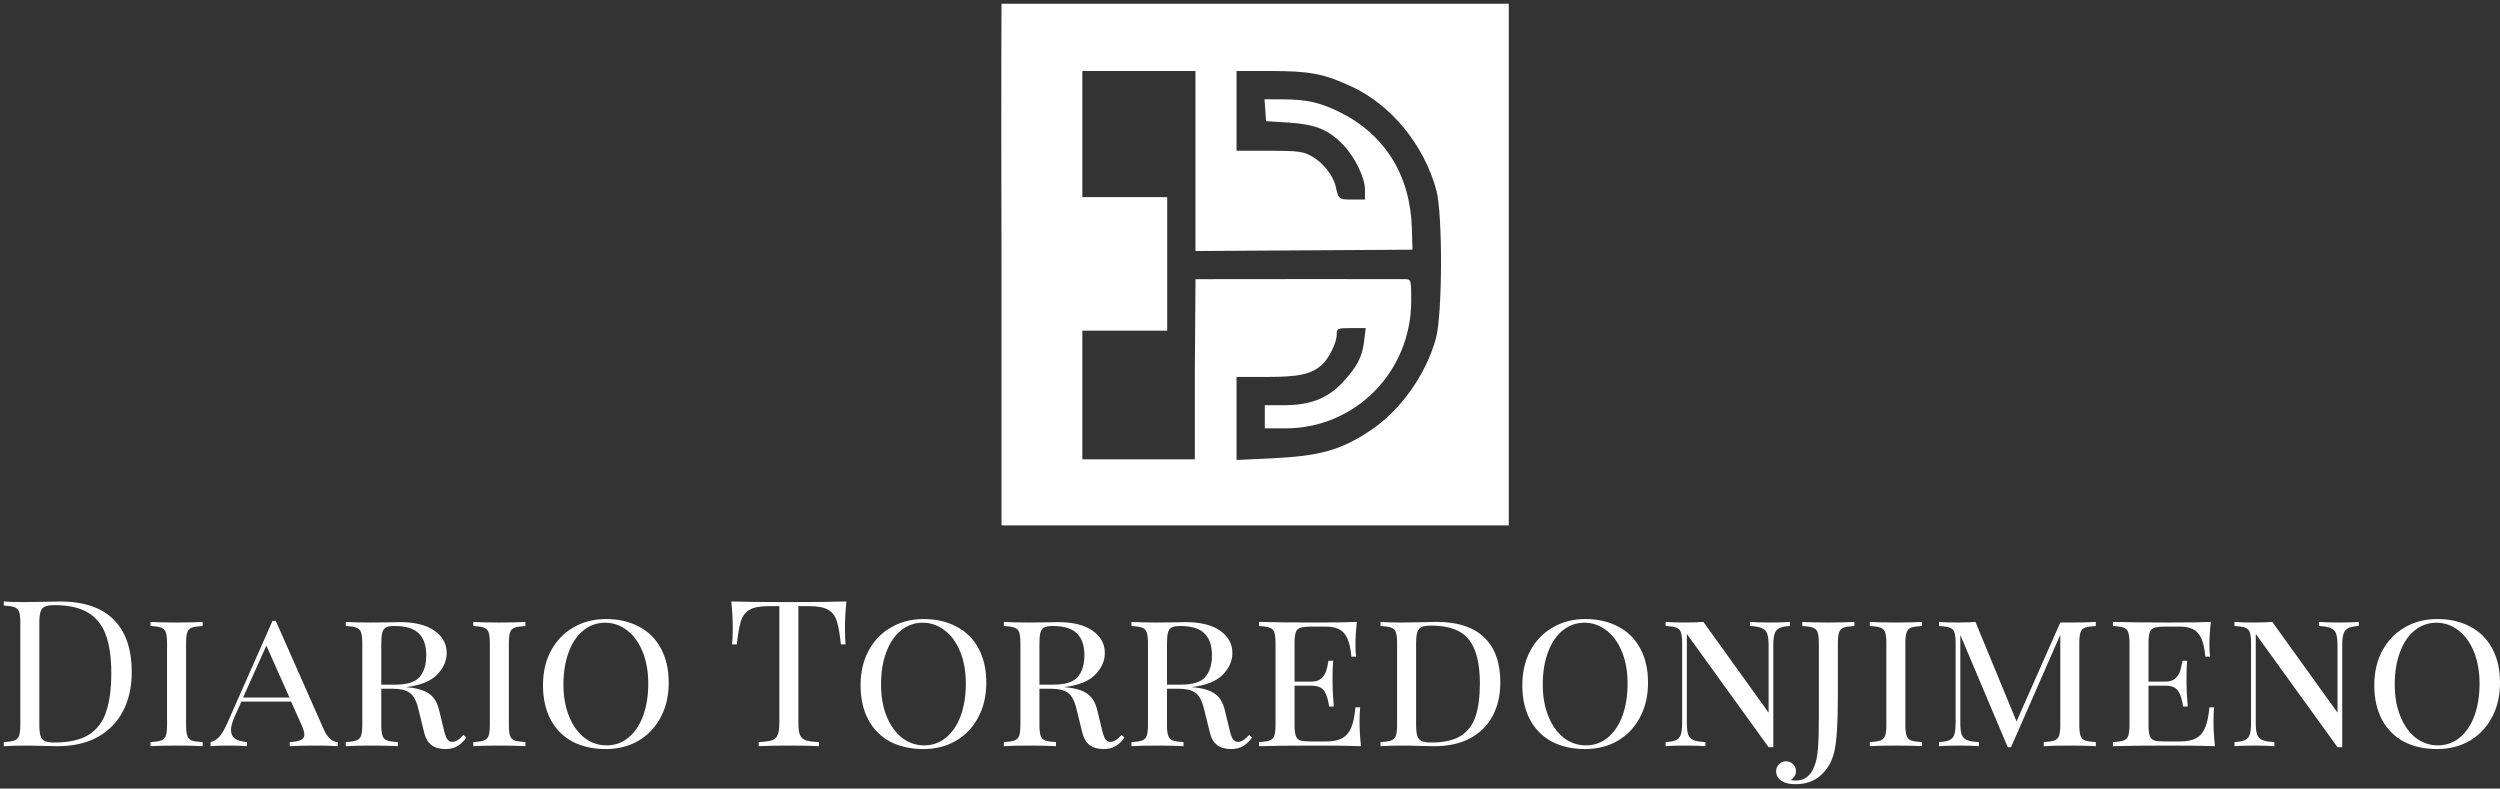<svg xmlns="http://www.w3.org/2000/svg" width="447" height="141" viewBox="0 0 447 141" fill="none"><rect x="0" y="0" width="447" height="141" fill="#333333" stroke="none"/><path fill-rule="evenodd" clip-rule="evenodd" d="M179.072 0.664C179.072 1.896 178.98 11.073 179.072 47.888V93.944H225.203C225.203 93.944 269.547 93.944 269.767 93.944C269.767 93.483 269.767 1.589 269.767 0.664C269.538 0.67 179.072 0.664 179.072 0.664ZM193.523 23.842V35.242H201.26H208.695V47.182V59.122H201.117H193.523V70.623V82.123H203.532H213.638V65.902L213.759 49.928L217.656 49.913C222.723 49.894 249.684 49.894 251.177 49.913C252.309 49.928 252.325 49.982 252.325 53.787C252.325 66.471 242.344 76.589 229.836 76.589H226.147V74.521V72.452H229.574C234.269 72.452 237.372 71.245 240.056 68.373C242.653 65.594 243.576 63.816 243.917 60.936L244.186 58.662H241.596C239.129 58.662 239.006 58.717 239.006 59.83C239.006 61.225 237.609 64.098 236.397 65.195C234.513 66.901 232.313 67.396 226.621 67.396H221.095V74.82V82.243L227.18 81.96C235.968 81.551 239.683 80.515 245.001 76.99C250.396 73.413 254.951 67.017 256.742 60.501C257.922 56.21 257.968 38.188 256.81 33.97C254.594 25.896 248.776 18.785 241.696 15.494C236.683 13.165 234.222 12.695 227.043 12.695H221.095V19.82V26.945L226.95 26.952C232.167 26.959 233.005 27.073 234.629 27.994C236.582 29.1 238.414 31.439 238.828 33.353C239.321 35.63 239.382 35.678 241.747 35.678H244.058V33.93C244.058 31.753 242.252 28.051 240.116 25.85C237.521 23.175 235.213 22.233 230.51 21.927L226.376 21.659L226.235 19.705L226.094 17.751L229.45 17.762C233.65 17.777 236.071 18.328 239.578 20.069C247.618 24.062 252.152 31.35 252.436 40.735L252.554 44.642L233.151 44.762L213.747 44.882V28.788V12.695H203.635H193.523V23.842Z" fill="white"></path><path d="M435.78 110.685C438.021 110.685 439.983 111.136 441.664 112.037C443.37 112.915 444.685 114.218 445.611 115.948C446.537 117.654 447 119.7 447 122.088C447 124.427 446.513 126.498 445.538 128.301C444.588 130.08 443.26 131.469 441.554 132.468C439.849 133.442 437.912 133.93 435.743 133.93C433.501 133.93 431.528 133.491 429.822 132.614C428.141 131.712 426.838 130.409 425.912 128.703C424.986 126.973 424.523 124.915 424.523 122.527C424.523 120.188 424.998 118.129 425.948 116.35C426.923 114.547 428.263 113.158 429.968 112.184C431.674 111.185 433.611 110.685 435.78 110.685ZM435.633 111.343C434.147 111.343 432.831 111.818 431.686 112.768C430.565 113.694 429.7 114.998 429.091 116.679C428.482 118.336 428.178 120.236 428.178 122.381C428.178 124.549 428.519 126.462 429.201 128.119C429.883 129.775 430.809 131.055 431.979 131.956C433.148 132.833 434.452 133.272 435.889 133.272C437.376 133.272 438.679 132.809 439.8 131.883C440.945 130.933 441.822 129.629 442.431 127.972C443.041 126.291 443.345 124.378 443.345 122.234C443.345 120.066 443.004 118.153 442.322 116.496C441.64 114.839 440.714 113.572 439.544 112.695C438.375 111.794 437.071 111.343 435.633 111.343Z" fill="white"></path><path d="M421.751 111.927C420.898 111.976 420.264 112.11 419.85 112.33C419.436 112.524 419.156 112.866 419.009 113.353C418.863 113.816 418.79 114.51 418.79 115.436V133.601H417.95L403.33 113.353V129.178C403.33 130.129 403.403 130.835 403.55 131.298C403.72 131.761 404.037 132.102 404.5 132.321C404.963 132.516 405.682 132.638 406.656 132.687V133.418C405.779 133.345 404.536 133.308 402.928 133.308C401.466 133.308 400.333 133.345 399.529 133.418V132.687C400.382 132.638 401.016 132.516 401.43 132.321C401.844 132.102 402.124 131.761 402.27 131.298C402.417 130.811 402.49 130.104 402.49 129.178V115.071C402.49 114.145 402.417 113.475 402.27 113.06C402.124 112.646 401.844 112.366 401.43 112.22C401.04 112.074 400.406 111.976 399.529 111.927V111.197C400.333 111.27 401.466 111.306 402.928 111.306C404.244 111.306 405.365 111.27 406.291 111.197L417.95 127.424V115.436C417.95 114.486 417.864 113.779 417.694 113.316C417.548 112.853 417.243 112.524 416.78 112.33C416.317 112.11 415.598 111.976 414.624 111.927V111.197C415.501 111.27 416.743 111.306 418.352 111.306C419.814 111.306 420.947 111.27 421.751 111.197V111.927Z" fill="white"></path><path d="M395.775 129.105C395.775 130.372 395.86 131.81 396.031 133.418C394.447 133.345 391.779 133.308 388.027 133.308C383.519 133.308 380.108 133.345 377.793 133.418V132.687C378.67 132.638 379.304 132.541 379.694 132.395C380.108 132.248 380.388 131.968 380.534 131.554C380.68 131.14 380.753 130.47 380.753 129.544V115.071C380.753 114.145 380.68 113.475 380.534 113.06C380.388 112.646 380.108 112.366 379.694 112.22C379.304 112.074 378.67 111.976 377.793 111.927V111.197C380.108 111.27 383.519 111.306 388.027 111.306C391.438 111.306 393.862 111.27 395.3 111.197C395.129 112.658 395.044 113.974 395.044 115.144C395.044 116.094 395.08 116.849 395.153 117.41H394.313C394.142 115.412 393.716 114.023 393.034 113.243C392.376 112.439 391.291 112.037 389.781 112.037H387.113C386.236 112.037 385.59 112.11 385.176 112.256C384.786 112.378 384.518 112.646 384.372 113.06C384.226 113.475 384.152 114.145 384.152 115.071V121.869H387.186C387.966 121.869 388.563 121.674 388.977 121.284C389.391 120.87 389.671 120.431 389.817 119.968C389.964 119.481 390.098 118.872 390.219 118.141H391.06C390.987 118.969 390.95 119.871 390.95 120.845V122.234C390.95 123.184 391.023 124.549 391.17 126.328H390.329C390.183 125.158 389.903 124.244 389.488 123.586C389.074 122.929 388.307 122.6 387.186 122.6H384.152V129.544C384.152 130.47 384.226 131.14 384.372 131.554C384.518 131.968 384.786 132.248 385.176 132.395C385.59 132.516 386.236 132.577 387.113 132.577H389.781C390.999 132.577 391.962 132.382 392.668 131.992C393.375 131.603 393.911 130.981 394.276 130.129C394.642 129.251 394.898 128.033 395.044 126.474H395.884C395.811 127.132 395.775 128.009 395.775 129.105Z" fill="white"></path><path d="M374.738 111.927C373.861 111.976 373.215 112.074 372.801 112.22C372.411 112.366 372.143 112.646 371.997 113.06C371.851 113.475 371.778 114.145 371.778 115.071V129.544C371.778 130.47 371.851 131.14 371.997 131.554C372.143 131.968 372.411 132.248 372.801 132.395C373.215 132.541 373.861 132.638 374.738 132.687V133.418C373.617 133.345 372.07 133.308 370.096 133.308C368.001 133.308 366.442 133.345 365.418 133.418V132.687C366.295 132.638 366.929 132.541 367.319 132.395C367.733 132.248 368.013 131.968 368.159 131.554C368.306 131.14 368.379 130.47 368.379 129.544V113.499L359.571 133.601H358.986L350.507 113.536V129.178C350.507 130.129 350.58 130.835 350.726 131.298C350.896 131.761 351.213 132.102 351.676 132.321C352.139 132.516 352.858 132.638 353.833 132.687V133.418C352.955 133.345 351.713 133.308 350.105 133.308C348.643 133.308 347.51 133.345 346.706 133.418V132.687C347.558 132.638 348.192 132.516 348.606 132.321C349.02 132.102 349.301 131.761 349.447 131.298C349.593 130.811 349.666 130.104 349.666 129.178V115.071C349.666 114.145 349.593 113.475 349.447 113.06C349.301 112.646 349.02 112.366 348.606 112.22C348.216 112.074 347.583 111.976 346.706 111.927V111.197C347.51 111.27 348.643 111.306 350.105 111.306C351.274 111.306 352.31 111.27 353.211 111.197L360.557 128.996L368.379 111.306H370.096C372.07 111.306 373.617 111.27 374.738 111.197V111.927Z" fill="white"></path><path d="M343.64 111.927C342.763 111.976 342.118 112.074 341.703 112.22C341.314 112.366 341.045 112.646 340.899 113.06C340.753 113.475 340.68 114.145 340.68 115.071V129.544C340.68 130.47 340.753 131.14 340.899 131.554C341.045 131.968 341.314 132.248 341.703 132.395C342.118 132.541 342.763 132.638 343.64 132.687V133.418C342.52 133.345 340.972 133.308 338.999 133.308C336.903 133.308 335.344 133.345 334.321 133.418V132.687C335.198 132.638 335.831 132.541 336.221 132.395C336.635 132.248 336.916 131.968 337.062 131.554C337.208 131.14 337.281 130.47 337.281 129.544V115.071C337.281 114.145 337.208 113.475 337.062 113.06C336.916 112.646 336.635 112.366 336.221 112.22C335.831 112.074 335.198 111.976 334.321 111.927V111.197C335.344 111.27 336.903 111.306 338.999 111.306C340.948 111.306 342.495 111.27 343.64 111.197V111.927Z" fill="white"></path><path d="M331.57 111.927C330.693 111.976 330.047 112.074 329.633 112.22C329.243 112.366 328.975 112.646 328.829 113.06C328.682 113.475 328.609 114.145 328.609 115.071V124.792C328.609 129.3 328.402 132.48 327.988 134.332C327.574 136.11 326.77 137.536 325.576 138.608C324.382 139.68 322.859 140.216 321.007 140.216C319.984 140.216 319.168 140.021 318.559 139.631C317.901 139.217 317.572 138.632 317.572 137.877C317.572 137.389 317.742 136.975 318.083 136.634C318.425 136.293 318.839 136.122 319.326 136.122C319.813 136.122 320.24 136.293 320.605 136.634C320.946 136.975 321.117 137.389 321.117 137.877C321.117 138.194 321.032 138.498 320.861 138.79C320.666 139.083 320.435 139.314 320.167 139.485C320.459 139.534 320.788 139.558 321.154 139.558C322.81 139.558 323.956 138.535 324.589 136.488C324.833 135.708 324.991 134.746 325.064 133.601C325.162 132.455 325.21 130.628 325.21 128.118V115.071C325.21 114.145 325.137 113.475 324.991 113.06C324.845 112.646 324.565 112.366 324.15 112.22C323.761 112.074 323.127 111.976 322.25 111.927V111.197C323.273 111.27 324.833 111.306 326.928 111.306C328.877 111.306 330.425 111.27 331.57 111.197V111.927Z" fill="white"></path><path d="M320.029 111.927C319.177 111.976 318.543 112.11 318.129 112.33C317.715 112.524 317.434 112.866 317.288 113.353C317.142 113.816 317.069 114.51 317.069 115.436V133.601H316.228L301.609 113.353V129.178C301.609 130.129 301.682 130.835 301.828 131.298C301.999 131.761 302.316 132.102 302.779 132.321C303.242 132.516 303.96 132.638 304.935 132.687V133.418C304.058 133.345 302.815 133.308 301.207 133.308C299.745 133.308 298.612 133.345 297.808 133.418V132.687C298.661 132.638 299.294 132.516 299.709 132.321C300.123 132.102 300.403 131.761 300.549 131.298C300.695 130.811 300.768 130.104 300.768 129.178V115.071C300.768 114.145 300.695 113.475 300.549 113.06C300.403 112.646 300.123 112.366 299.709 112.22C299.319 112.074 298.685 111.976 297.808 111.927V111.197C298.612 111.27 299.745 111.306 301.207 111.306C302.523 111.306 303.644 111.27 304.569 111.197L316.228 127.424V115.436C316.228 114.486 316.143 113.779 315.973 113.316C315.826 112.853 315.522 112.524 315.059 112.33C314.596 112.11 313.877 111.976 312.902 111.927V111.197C313.78 111.27 315.022 111.306 316.63 111.306C318.092 111.306 319.225 111.27 320.029 111.197V111.927Z" fill="white"></path><path d="M283.448 110.685C285.689 110.685 287.651 111.136 289.332 112.037C291.038 112.915 292.353 114.218 293.279 115.948C294.205 117.654 294.668 119.7 294.668 122.088C294.668 124.427 294.181 126.498 293.206 128.301C292.256 130.08 290.928 131.469 289.222 132.468C287.517 133.442 285.58 133.93 283.411 133.93C281.17 133.93 279.196 133.491 277.49 132.614C275.809 131.712 274.506 130.409 273.58 128.703C272.654 126.973 272.191 124.915 272.191 122.527C272.191 120.188 272.666 118.129 273.616 116.35C274.591 114.547 275.931 113.158 277.637 112.184C279.342 111.185 281.279 110.685 283.448 110.685ZM283.301 111.343C281.815 111.343 280.499 111.818 279.354 112.768C278.233 113.694 277.368 114.998 276.759 116.679C276.15 118.336 275.846 120.236 275.846 122.381C275.846 124.549 276.187 126.462 276.869 128.119C277.551 129.775 278.477 131.055 279.647 131.956C280.816 132.833 282.12 133.272 283.557 133.272C285.044 133.272 286.347 132.809 287.468 131.883C288.613 130.933 289.49 129.629 290.099 127.972C290.709 126.291 291.013 124.378 291.013 122.234C291.013 120.066 290.672 118.153 289.99 116.496C289.308 114.839 288.382 113.572 287.212 112.695C286.043 111.794 284.739 111.343 283.301 111.343Z" fill="white"></path><path d="M256.818 111.197C260.619 111.197 263.47 112.122 265.37 113.974C267.295 115.802 268.258 118.482 268.258 122.015C268.258 124.305 267.795 126.315 266.869 128.045C265.943 129.751 264.591 131.079 262.812 132.029C261.058 132.955 258.95 133.418 256.489 133.418L254.369 133.381C253.005 133.333 252.006 133.308 251.372 133.308C249.374 133.308 247.864 133.345 246.84 133.418V132.687C247.718 132.638 248.351 132.541 248.741 132.395C249.155 132.248 249.435 131.968 249.581 131.554C249.728 131.14 249.801 130.47 249.801 129.544V115.071C249.801 114.145 249.728 113.475 249.581 113.06C249.435 112.646 249.155 112.366 248.741 112.22C248.351 112.074 247.718 111.976 246.84 111.927V111.197C247.693 111.27 248.875 111.306 250.386 111.306L253.492 111.27C255.149 111.221 256.258 111.197 256.818 111.197ZM255.904 111.854C255.149 111.854 254.576 111.94 254.187 112.11C253.821 112.281 253.565 112.585 253.419 113.024C253.273 113.463 253.2 114.12 253.2 114.998V129.617C253.2 130.494 253.273 131.152 253.419 131.59C253.565 132.029 253.821 132.334 254.187 132.504C254.576 132.675 255.161 132.76 255.941 132.76C258.158 132.76 259.9 132.37 261.167 131.59C262.434 130.786 263.324 129.617 263.835 128.082C264.347 126.547 264.603 124.573 264.603 122.161C264.603 118.604 263.945 115.997 262.629 114.34C261.313 112.683 259.072 111.854 255.904 111.854Z" fill="white"></path><path d="M243.086 129.105C243.086 130.372 243.171 131.81 243.342 133.418C241.758 133.345 239.09 133.308 235.338 133.308C230.83 133.308 227.419 133.345 225.104 133.418V132.687C225.981 132.638 226.615 132.541 227.005 132.395C227.419 132.248 227.699 131.968 227.845 131.554C227.991 131.14 228.065 130.47 228.065 129.544V115.071C228.065 114.145 227.991 113.475 227.845 113.06C227.699 112.646 227.419 112.366 227.005 112.22C226.615 112.074 225.981 111.976 225.104 111.927V111.197C227.419 111.27 230.83 111.306 235.338 111.306C238.749 111.306 241.173 111.27 242.611 111.197C242.44 112.658 242.355 113.974 242.355 115.144C242.355 116.094 242.391 116.849 242.465 117.41H241.624C241.453 115.412 241.027 114.023 240.345 113.243C239.687 112.439 238.603 112.037 237.092 112.037H234.424C233.547 112.037 232.901 112.11 232.487 112.256C232.097 112.378 231.829 112.646 231.683 113.06C231.537 113.475 231.464 114.145 231.464 115.071V121.869H234.497C235.277 121.869 235.874 121.674 236.288 121.284C236.702 120.87 236.982 120.431 237.128 119.968C237.275 119.481 237.409 118.872 237.531 118.141H238.371C238.298 118.969 238.261 119.871 238.261 120.845V122.234C238.261 123.184 238.335 124.549 238.481 126.328H237.64C237.494 125.158 237.214 124.244 236.8 123.586C236.385 122.929 235.618 122.6 234.497 122.6H231.464V129.544C231.464 130.47 231.537 131.14 231.683 131.554C231.829 131.968 232.097 132.248 232.487 132.395C232.901 132.516 233.547 132.577 234.424 132.577H237.092C238.31 132.577 239.273 132.382 239.979 131.992C240.686 131.603 241.222 130.981 241.587 130.129C241.953 129.251 242.209 128.033 242.355 126.474H243.196C243.122 127.132 243.086 128.009 243.086 129.105Z" fill="white"></path><path d="M223.861 131.883C223.398 132.541 222.862 133.052 222.253 133.418C221.668 133.759 220.961 133.93 220.133 133.93C218.086 133.93 216.831 133.004 216.368 131.152L215.235 126.583C214.894 125.219 214.382 124.305 213.7 123.842C213.042 123.379 212.056 123.148 210.74 123.148H208.657V129.544C208.657 130.47 208.73 131.14 208.876 131.554C209.022 131.968 209.29 132.248 209.68 132.395C210.094 132.541 210.74 132.638 211.617 132.687V133.418C210.496 133.345 208.949 133.308 206.975 133.308C204.88 133.308 203.321 133.345 202.297 133.418V132.687C203.174 132.638 203.808 132.541 204.198 132.395C204.612 132.248 204.892 131.968 205.038 131.554C205.184 131.14 205.258 130.47 205.258 129.544V115.071C205.258 114.145 205.184 113.475 205.038 113.06C204.892 112.646 204.612 112.366 204.198 112.22C203.808 112.074 203.174 111.976 202.297 111.927V111.197C203.321 111.27 204.807 111.306 206.756 111.306L210.484 111.27C210.898 111.245 211.373 111.233 211.909 111.233C214.638 111.233 216.722 111.745 218.159 112.768C219.621 113.791 220.352 115.119 220.352 116.752C220.352 118.165 219.779 119.456 218.634 120.626C217.513 121.796 215.662 122.539 213.079 122.855C213.566 122.904 213.98 122.953 214.322 123.002C215.613 123.197 216.636 123.586 217.392 124.171C218.147 124.756 218.683 125.694 219 126.985L219.804 130.311C219.999 131.164 220.206 131.773 220.425 132.139C220.669 132.48 220.973 132.65 221.339 132.65C221.948 132.65 222.618 132.236 223.349 131.408L223.861 131.883ZM210.996 111.927C210.338 111.927 209.838 112.013 209.497 112.183C209.18 112.354 208.961 112.658 208.839 113.097C208.717 113.536 208.657 114.193 208.657 115.071V122.417H211.105C213.249 122.417 214.711 121.966 215.491 121.065C216.295 120.139 216.697 118.835 216.697 117.154C216.697 115.4 216.246 114.096 215.345 113.243C214.468 112.366 213.018 111.927 210.996 111.927Z" fill="white"></path><path d="M201.054 131.883C200.591 132.541 200.055 133.052 199.446 133.418C198.861 133.759 198.154 133.93 197.326 133.93C195.279 133.93 194.024 133.004 193.561 131.152L192.428 126.583C192.087 125.219 191.575 124.305 190.893 123.842C190.235 123.379 189.249 123.148 187.933 123.148H185.85V129.544C185.85 130.47 185.923 131.14 186.069 131.554C186.215 131.968 186.483 132.248 186.873 132.395C187.287 132.541 187.933 132.638 188.81 132.687V133.418C187.689 133.345 186.142 133.308 184.168 133.308C182.073 133.308 180.514 133.345 179.49 133.418V132.687C180.367 132.638 181.001 132.541 181.391 132.395C181.805 132.248 182.085 131.968 182.231 131.554C182.377 131.14 182.451 130.47 182.451 129.544V115.071C182.451 114.145 182.377 113.475 182.231 113.06C182.085 112.646 181.805 112.366 181.391 112.22C181.001 112.074 180.367 111.976 179.49 111.927V111.197C180.514 111.27 182 111.306 183.949 111.306L187.677 111.27C188.091 111.245 188.566 111.233 189.102 111.233C191.831 111.233 193.915 111.745 195.352 112.768C196.814 113.791 197.545 115.119 197.545 116.752C197.545 118.165 196.972 119.456 195.827 120.626C194.706 121.796 192.855 122.539 190.272 122.855C190.759 122.904 191.173 122.953 191.515 123.002C192.806 123.197 193.829 123.586 194.585 124.171C195.34 124.756 195.876 125.694 196.193 126.985L196.997 130.311C197.192 131.164 197.399 131.773 197.618 132.139C197.862 132.48 198.166 132.65 198.532 132.65C199.141 132.65 199.811 132.236 200.542 131.408L201.054 131.883ZM188.189 111.927C187.531 111.927 187.031 112.013 186.69 112.183C186.373 112.354 186.154 112.658 186.032 113.097C185.91 113.536 185.85 114.193 185.85 115.071V122.417H188.298C190.442 122.417 191.904 121.966 192.684 121.065C193.488 120.139 193.89 118.835 193.89 117.154C193.89 115.4 193.439 114.096 192.538 113.243C191.661 112.366 190.211 111.927 188.189 111.927Z" fill="white"></path><path d="M165.13 110.685C167.371 110.685 169.333 111.136 171.014 112.037C172.72 112.915 174.035 114.218 174.961 115.948C175.887 117.654 176.35 119.7 176.35 122.088C176.35 124.427 175.863 126.498 174.888 128.301C173.938 130.08 172.61 131.469 170.904 132.468C169.199 133.442 167.262 133.93 165.093 133.93C162.852 133.93 160.878 133.491 159.172 132.614C157.491 131.712 156.188 130.409 155.262 128.703C154.336 126.973 153.873 124.915 153.873 122.527C153.873 120.188 154.348 118.129 155.298 116.35C156.273 114.547 157.613 113.158 159.319 112.184C161.024 111.185 162.961 110.685 165.13 110.685ZM164.984 111.343C163.497 111.343 162.182 111.818 161.036 112.768C159.916 113.694 159.051 114.998 158.442 116.679C157.832 118.336 157.528 120.236 157.528 122.381C157.528 124.549 157.869 126.462 158.551 128.119C159.233 129.775 160.159 131.055 161.329 131.956C162.498 132.833 163.802 133.272 165.239 133.272C166.726 133.272 168.029 132.809 169.15 131.883C170.295 130.933 171.172 129.629 171.782 127.972C172.391 126.291 172.695 124.378 172.695 122.234C172.695 120.066 172.354 118.153 171.672 116.496C170.99 114.839 170.064 113.572 168.894 112.695C167.725 111.794 166.421 111.343 164.984 111.343Z" fill="white"></path><path d="M151.337 107.542C151.166 109.272 151.081 110.831 151.081 112.22C151.081 113.438 151.117 114.437 151.19 115.217H150.35C150.155 113.341 149.911 111.952 149.619 111.051C149.326 110.125 148.815 109.455 148.084 109.04C147.353 108.602 146.232 108.382 144.721 108.382H142.748V129.178C142.748 130.202 142.845 130.945 143.04 131.408C143.235 131.871 143.576 132.188 144.064 132.358C144.551 132.529 145.343 132.638 146.439 132.687V133.418C145.172 133.345 143.381 133.308 141.067 133.308C138.63 133.308 136.827 133.345 135.657 133.418V132.687C136.754 132.638 137.546 132.529 138.033 132.358C138.52 132.188 138.861 131.871 139.056 131.408C139.251 130.945 139.349 130.202 139.349 129.178V108.382H137.375C135.865 108.382 134.744 108.602 134.013 109.04C133.282 109.455 132.77 110.125 132.478 111.051C132.185 111.952 131.942 113.341 131.747 115.217H130.906C130.979 114.437 131.016 113.438 131.016 112.22C131.016 110.831 130.931 109.272 130.76 107.542C132.782 107.615 136.218 107.652 141.067 107.652C145.891 107.652 149.314 107.615 151.337 107.542Z" fill="white"></path><path d="M108.344 110.685C110.586 110.685 112.547 111.136 114.229 112.037C115.934 112.915 117.25 114.218 118.176 115.948C119.102 117.654 119.565 119.7 119.565 122.088C119.565 124.427 119.077 126.498 118.103 128.301C117.153 130.08 115.825 131.469 114.119 132.468C112.413 133.442 110.476 133.93 108.308 133.93C106.066 133.93 104.093 133.491 102.387 132.614C100.706 131.712 99.402 130.409 98.476 128.703C97.55 126.973 97.088 124.915 97.088 122.527C97.088 120.188 97.563 118.129 98.513 116.35C99.488 114.547 100.828 113.158 102.533 112.184C104.239 111.185 106.176 110.685 108.344 110.685ZM108.198 111.343C106.712 111.343 105.396 111.818 104.251 112.768C103.13 113.694 102.265 114.998 101.656 116.679C101.047 118.336 100.742 120.236 100.742 122.381C100.742 124.549 101.084 126.462 101.766 128.119C102.448 129.775 103.374 131.055 104.543 131.956C105.713 132.833 107.017 133.272 108.454 133.272C109.94 133.272 111.244 132.809 112.365 131.883C113.51 130.933 114.387 129.629 114.996 127.972C115.605 126.291 115.91 124.378 115.91 122.234C115.91 120.066 115.569 118.153 114.887 116.496C114.204 114.839 113.278 113.572 112.109 112.695C110.939 111.794 109.636 111.343 108.198 111.343Z" fill="white"></path><path d="M93.942 111.927C93.064 111.976 92.419 112.074 92.004 112.22C91.615 112.366 91.347 112.646 91.2 113.06C91.054 113.475 90.981 114.145 90.981 115.071V129.544C90.981 130.47 91.054 131.14 91.2 131.554C91.347 131.968 91.615 132.248 92.004 132.395C92.419 132.541 93.064 132.638 93.942 132.687V133.418C92.821 133.345 91.274 133.308 89.3 133.308C87.204 133.308 85.645 133.345 84.622 133.418V132.687C85.499 132.638 86.132 132.541 86.522 132.395C86.936 132.248 87.217 131.968 87.363 131.554C87.509 131.14 87.582 130.47 87.582 129.544V115.071C87.582 114.145 87.509 113.475 87.363 113.06C87.217 112.646 86.936 112.366 86.522 112.22C86.132 112.074 85.499 111.976 84.622 111.927V111.197C85.645 111.27 87.204 111.306 89.3 111.306C91.249 111.306 92.796 111.27 93.942 111.197V111.927Z" fill="white"></path><path d="M83.378 131.883C82.915 132.541 82.379 133.052 81.77 133.418C81.185 133.759 80.479 133.93 79.65 133.93C77.604 133.93 76.349 133.004 75.886 131.152L74.753 126.583C74.412 125.219 73.9 124.305 73.218 123.842C72.56 123.379 71.573 123.148 70.257 123.148H68.174V129.544C68.174 130.47 68.247 131.14 68.394 131.554C68.54 131.968 68.808 132.248 69.198 132.395C69.612 132.541 70.257 132.638 71.135 132.687V133.418C70.014 133.345 68.467 133.308 66.493 133.308C64.397 133.308 62.838 133.345 61.815 133.418V132.687C62.692 132.638 63.325 132.541 63.715 132.395C64.129 132.248 64.41 131.968 64.556 131.554C64.702 131.14 64.775 130.47 64.775 129.544V115.071C64.775 114.145 64.702 113.475 64.556 113.06C64.41 112.646 64.129 112.366 63.715 112.22C63.325 112.074 62.692 111.976 61.815 111.927V111.197C62.838 111.27 64.324 111.306 66.274 111.306L70.002 111.27C70.416 111.245 70.891 111.233 71.427 111.233C74.156 111.233 76.239 111.745 77.677 112.768C79.139 113.791 79.87 115.119 79.87 116.752C79.87 118.165 79.297 119.456 78.152 120.626C77.031 121.796 75.179 122.539 72.597 122.855C73.084 122.904 73.498 122.953 73.839 123.002C75.13 123.197 76.154 123.586 76.909 124.171C77.665 124.756 78.201 125.694 78.517 126.985L79.321 130.311C79.516 131.164 79.723 131.773 79.943 132.139C80.186 132.48 80.491 132.65 80.856 132.65C81.466 132.65 82.136 132.236 82.867 131.408L83.378 131.883ZM70.513 111.927C69.855 111.927 69.356 112.013 69.015 112.183C68.698 112.354 68.479 112.658 68.357 113.097C68.235 113.536 68.174 114.193 68.174 115.071V122.417H70.623C72.767 122.417 74.229 121.966 75.009 121.065C75.813 120.139 76.215 118.835 76.215 117.154C76.215 115.4 75.764 114.096 74.862 113.243C73.985 112.366 72.536 111.927 70.513 111.927Z" fill="white"></path><path d="M57.86 130.348C58.518 131.859 59.358 132.638 60.382 132.687V133.418C59.407 133.345 58.104 133.308 56.471 133.308C54.376 133.308 52.816 133.345 51.793 133.418V132.687C52.694 132.638 53.352 132.516 53.767 132.322C54.205 132.127 54.424 131.798 54.424 131.335C54.424 130.945 54.254 130.372 53.913 129.617L52.049 125.45H43.167L41.925 128.192C41.511 129.142 41.303 129.922 41.303 130.531C41.303 131.164 41.523 131.664 41.961 132.029C42.424 132.37 43.155 132.59 44.154 132.687V133.418C43.423 133.345 42.315 133.308 40.828 133.308C39.342 133.308 38.282 133.345 37.649 133.418V132.687C38.307 132.516 38.867 132.151 39.33 131.591C39.793 131.006 40.231 130.238 40.646 129.288L48.723 111.014H49.308L57.86 130.348ZM51.756 124.72L47.626 115.436L43.46 124.72H51.756Z" fill="white"></path><path d="M36.228 111.927C35.351 111.976 34.705 112.074 34.291 112.22C33.901 112.366 33.633 112.646 33.487 113.06C33.341 113.475 33.268 114.145 33.268 115.071V129.544C33.268 130.47 33.341 131.14 33.487 131.554C33.633 131.968 33.901 132.248 34.291 132.395C34.705 132.541 35.351 132.638 36.228 132.687V133.418C35.107 133.345 33.56 133.308 31.587 133.308C29.491 133.308 27.932 133.345 26.908 133.418V132.687C27.785 132.638 28.419 132.541 28.809 132.395C29.223 132.248 29.503 131.968 29.649 131.554C29.796 131.14 29.869 130.47 29.869 129.544V115.071C29.869 114.145 29.796 113.475 29.649 113.06C29.503 112.646 29.223 112.366 28.809 112.22C28.419 112.074 27.785 111.976 26.908 111.927V111.197C27.932 111.27 29.491 111.306 31.587 111.306C33.536 111.306 35.083 111.27 36.228 111.197V111.927Z" fill="white"></path><path d="M10.653 107.542C14.965 107.542 18.194 108.626 20.338 110.795C22.482 112.939 23.554 116.07 23.554 120.188C23.554 122.843 23.03 125.17 21.983 127.168C20.935 129.166 19.412 130.713 17.414 131.81C15.441 132.882 13.077 133.418 10.324 133.418L8.204 133.381C6.839 133.333 5.84 133.308 5.207 133.308C3.209 133.308 1.698 133.345 0.675 133.418V132.687C1.552 132.638 2.186 132.541 2.575 132.395C2.99 132.248 3.27 131.968 3.416 131.554C3.562 131.14 3.635 130.47 3.635 129.544V111.416C3.635 110.49 3.562 109.82 3.416 109.406C3.27 108.992 2.99 108.711 2.575 108.565C2.186 108.419 1.552 108.322 0.675 108.273V107.542C1.528 107.615 2.71 107.652 4.22 107.652L7.327 107.615C8.984 107.566 10.092 107.542 10.653 107.542ZM9.739 108.2C8.984 108.2 8.411 108.285 8.021 108.456C7.656 108.626 7.4 108.931 7.254 109.369C7.107 109.808 7.034 110.466 7.034 111.343V129.617C7.034 130.494 7.107 131.152 7.254 131.591C7.4 132.029 7.656 132.334 8.021 132.504C8.411 132.675 8.996 132.76 9.775 132.76C12.358 132.76 14.393 132.297 15.879 131.371C17.365 130.421 18.401 129.044 18.986 127.241C19.595 125.438 19.899 123.136 19.899 120.334C19.899 117.532 19.57 115.254 18.913 113.499C18.255 111.721 17.183 110.393 15.696 109.515C14.234 108.638 12.249 108.2 9.739 108.2Z" fill="white"></path></svg>